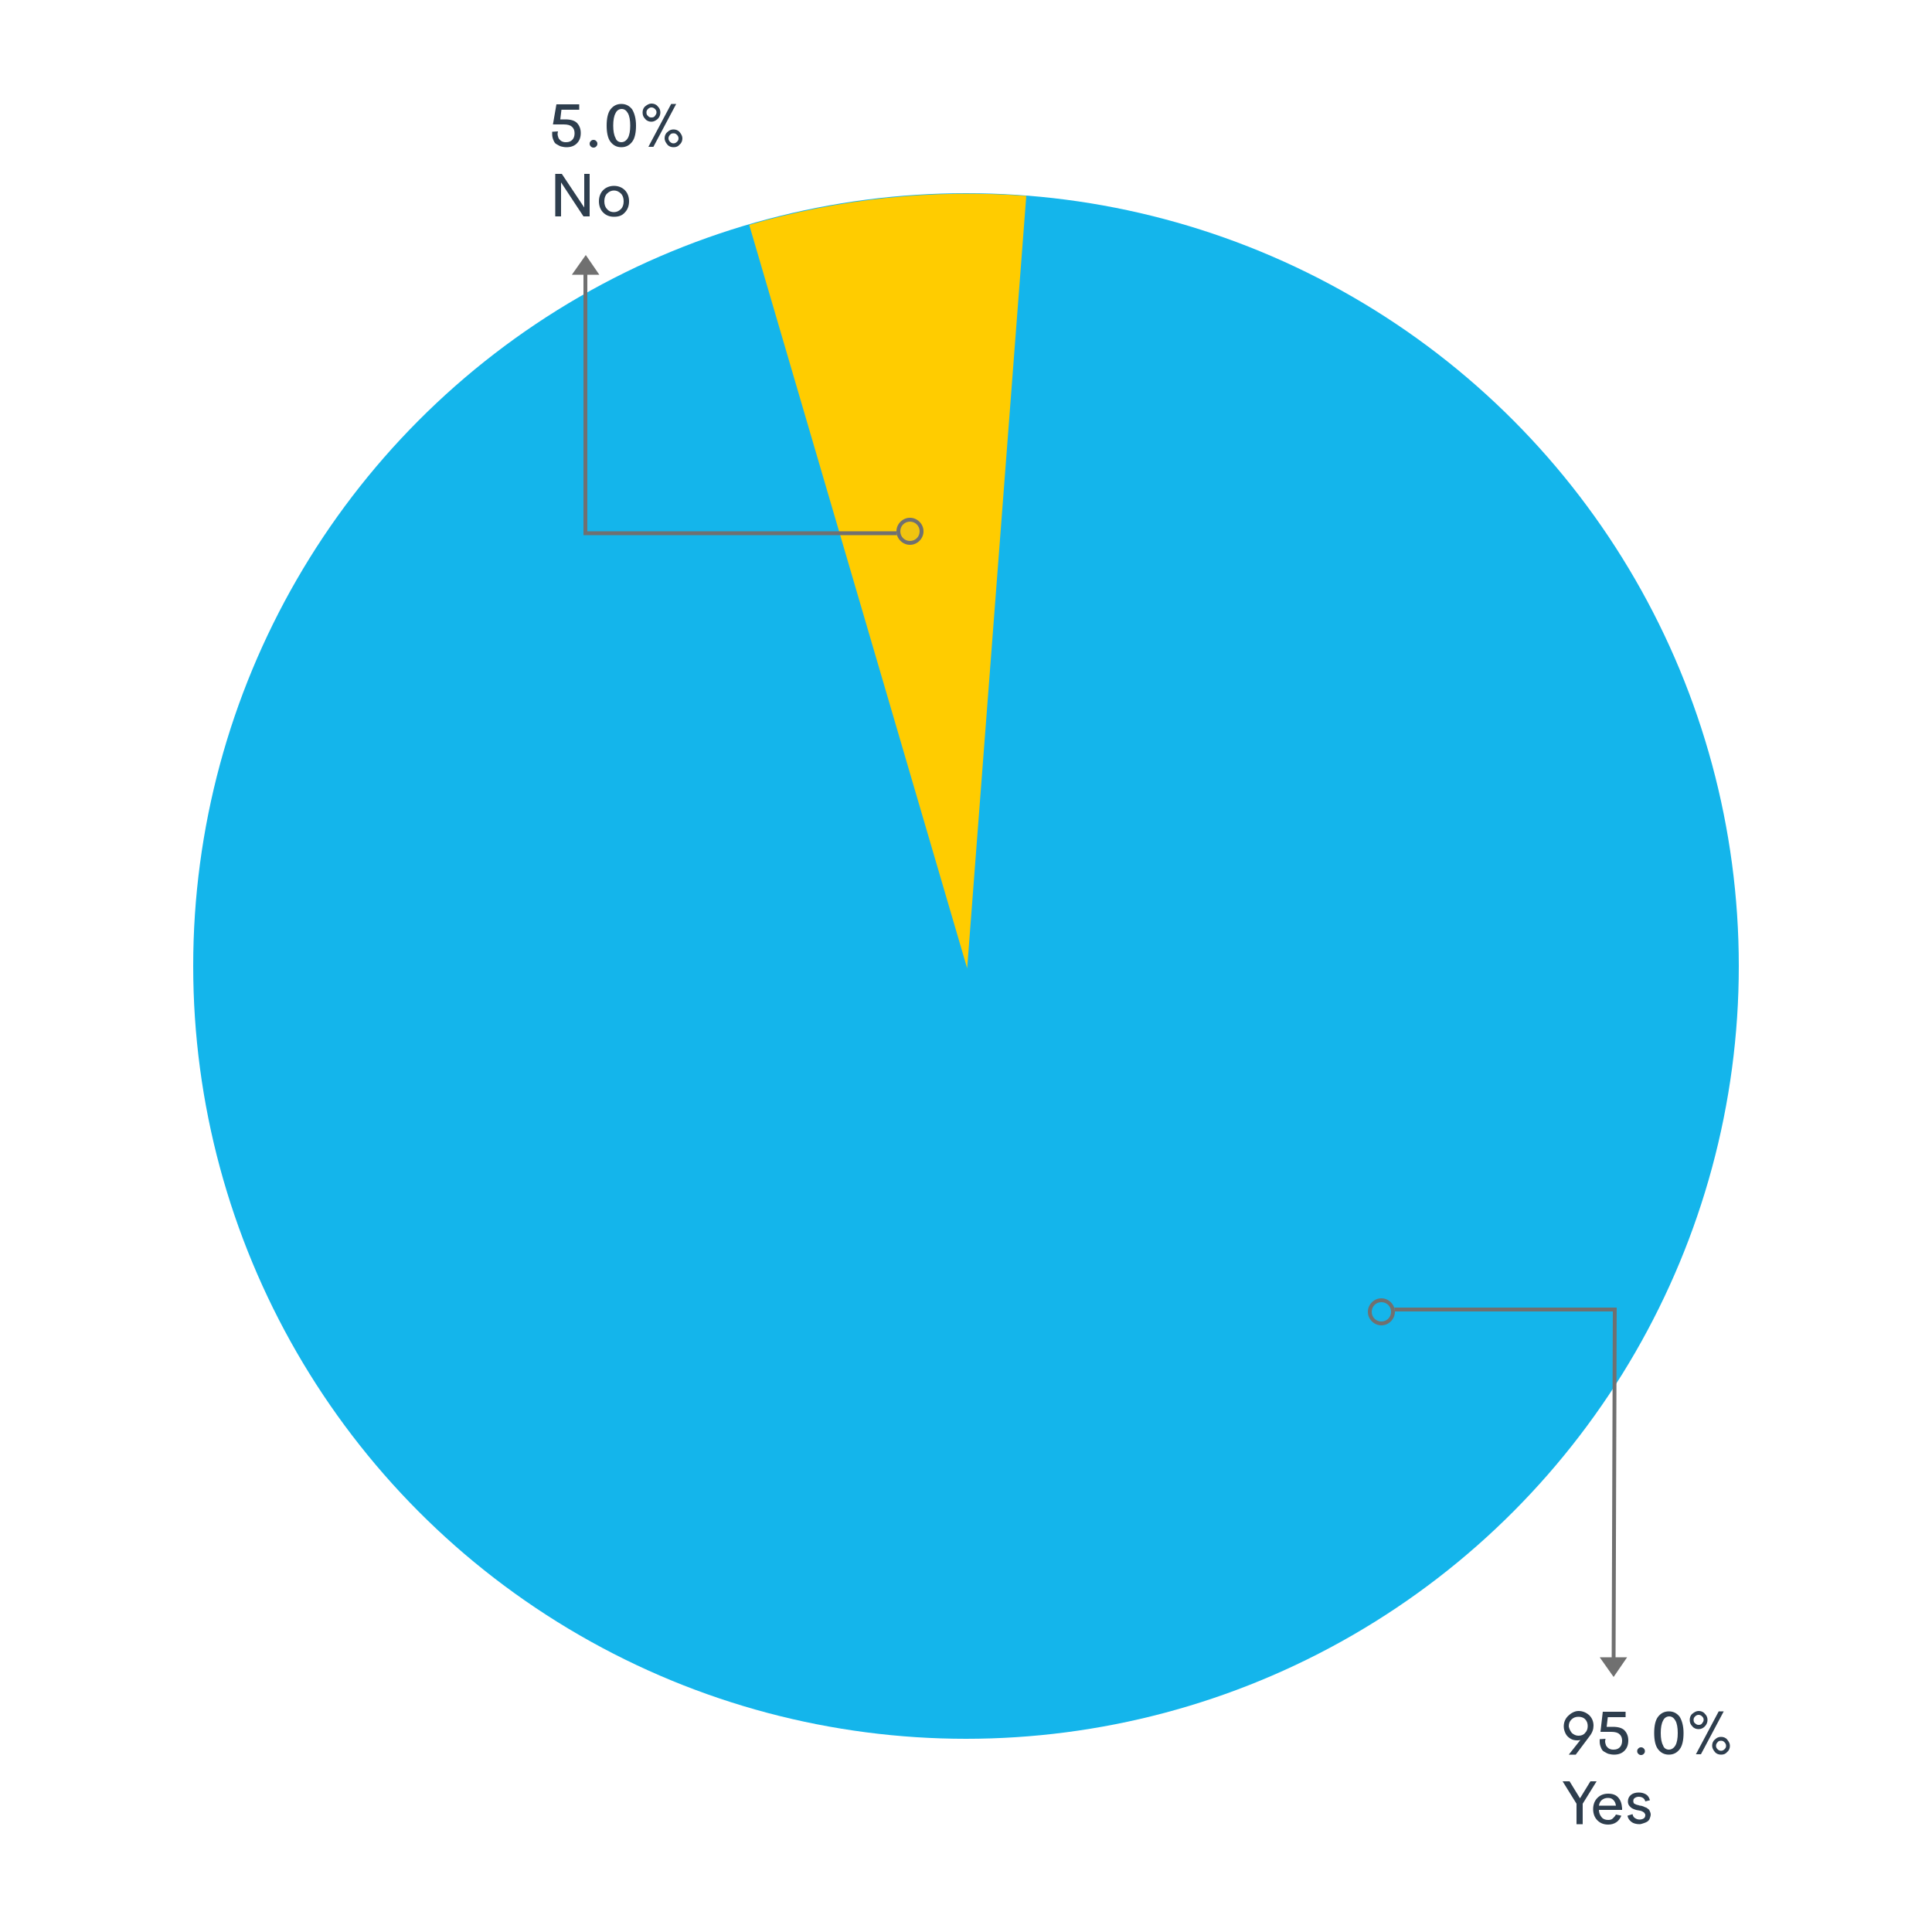 <?xml version="1.0" encoding="utf-8"?>
<!-- Generator: Adobe Illustrator 22.0.1, SVG Export Plug-In . SVG Version: 6.00 Build 0)  -->
<svg version="1.1" id="Layer_1" xmlns="http://www.w3.org/2000/svg" xmlns:xlink="http://www.w3.org/1999/xlink" x="0px" y="0px"
	 viewBox="0 0 500 500" style="enable-background:new 0 0 500 500;" xml:space="preserve">
<style type="text/css">
	.st0{fill:#14B5EB;}
	.st1{fill:#FFCC00;}
	.st2{enable-background:new    ;}
	.st3{fill:#2E3E4E;}
	.st4{fill:#707070;}
	.st5{fill:#F1C40F;}
</style>
<title>g</title>
<g>
	<circle class="st0" cx="250" cy="250" r="200"/>
</g>
<g>
	<path class="st1" d="M193.9,58.2c23.3-6.8,47.6-9.3,71.7-7.5l-15.3,199.9L193.9,58.2z"/>
</g>
<g>
	<g class="st2">
		<path class="st3" d="M146.3,30.9c1.4,0,2.4,0.3,3,0.9s1,1.5,1,2.6c0,1.1-0.3,2-1,2.7c-0.7,0.7-1.6,1-2.7,1c-0.5,0-1-0.1-1.4-0.2
			s-0.8-0.4-1.2-0.6s-0.6-0.6-0.8-1.1s-0.3-0.9-0.3-1.5c0-0.1,0-0.3,0-0.6l1.5-0.1c0,0.2-0.1,0.4-0.1,0.6c0,0.4,0.1,0.7,0.2,1
			s0.3,0.5,0.5,0.7c0.2,0.2,0.4,0.3,0.7,0.4c0.3,0.1,0.5,0.1,0.8,0.1c0.7,0,1.2-0.2,1.6-0.6c0.4-0.4,0.6-1,0.6-1.7
			c0-0.7-0.2-1.3-0.7-1.7c-0.4-0.4-1.1-0.6-2.1-0.6h-2.8L144,27h5.9v1.4h-4.6l-0.3,2.5H146.3z"/>
		<path class="st3" d="M154.3,37.9c-0.2,0.2-0.4,0.3-0.7,0.3s-0.5-0.1-0.7-0.3c-0.2-0.2-0.3-0.4-0.3-0.7c0-0.3,0.1-0.5,0.3-0.7
			c0.2-0.2,0.4-0.3,0.7-0.3c0.3,0,0.5,0.1,0.7,0.3c0.2,0.2,0.3,0.4,0.3,0.7C154.6,37.5,154.5,37.7,154.3,37.9z"/>
		<path class="st3" d="M160.8,38.1c-1.2,0-2.1-0.5-2.8-1.4s-1-2.4-1-4.2s0.3-3.3,1-4.2s1.6-1.4,2.8-1.4c1.2,0,2.1,0.5,2.8,1.4
			c0.6,1,1,2.4,1,4.2s-0.3,3.3-1,4.2S162,38.1,160.8,38.1z M160.8,36.8c0.7,0,1.3-0.4,1.7-1.1s0.6-1.8,0.6-3.2
			c0-1.4-0.2-2.5-0.6-3.2c-0.4-0.7-0.9-1.1-1.6-1.1c-0.7,0-1.3,0.4-1.6,1.1c-0.4,0.7-0.6,1.8-0.6,3.2c0,1.4,0.2,2.5,0.6,3.2
			C159.5,36.4,160.1,36.8,160.8,36.8z"/>
		<path class="st3" d="M168.6,31.5c-0.6,0-1.2-0.2-1.6-0.7c-0.5-0.5-0.7-1-0.7-1.7c0-0.6,0.2-1.2,0.7-1.6s1-0.7,1.6-0.7
			c0.6,0,1.2,0.2,1.6,0.7c0.5,0.5,0.7,1,0.7,1.6c0,0.6-0.2,1.2-0.7,1.7C169.7,31.2,169.2,31.5,168.6,31.5z M168.6,30.4
			c0.4,0,0.7-0.1,0.9-0.4s0.4-0.5,0.4-0.9s-0.1-0.6-0.4-0.9c-0.2-0.2-0.5-0.4-0.9-0.4c-0.3,0-0.6,0.1-0.9,0.4s-0.4,0.5-0.4,0.9
			c0,0.4,0.1,0.7,0.4,0.9C167.9,30.3,168.2,30.4,168.6,30.4z M167.8,38l5.9-11.1h1.3L169.1,38H167.8z M174.3,38.1
			c-0.6,0-1.2-0.2-1.6-0.7s-0.7-1-0.7-1.6s0.2-1.2,0.7-1.6c0.5-0.5,1-0.7,1.6-0.7c0.6,0,1.2,0.2,1.6,0.7c0.4,0.5,0.7,1,0.7,1.6
			s-0.2,1.2-0.7,1.6C175.5,37.9,175,38.1,174.3,38.1z M174.3,37.1c0.3,0,0.6-0.1,0.9-0.4s0.4-0.5,0.4-0.9c0-0.3-0.1-0.6-0.4-0.9
			s-0.5-0.4-0.9-0.4c-0.4,0-0.7,0.1-0.9,0.4c-0.2,0.2-0.4,0.5-0.4,0.9c0,0.3,0.1,0.6,0.4,0.9C173.7,37,174,37.1,174.3,37.1z"/>
	</g>
	<g class="st2">
		<path class="st3" d="M151.1,45h1.5v11H151l-5.8-8.8V56h-1.5V45h1.7l5.8,8.7V45z"/>
	</g>
	<g class="st2">
		<path class="st3" d="M158.9,56.1c-1.2,0-2.1-0.4-2.8-1.1c-0.7-0.7-1.1-1.7-1.1-2.9s0.4-2.2,1.1-2.9s1.7-1.1,2.8-1.1
			s2.1,0.4,2.8,1.1c0.7,0.7,1.1,1.7,1.1,2.9s-0.4,2.2-1.1,2.9C161,55.8,160.1,56.1,158.9,56.1z M158.9,54.9c0.7,0,1.3-0.3,1.8-0.8
			s0.7-1.2,0.7-2s-0.2-1.5-0.7-2s-1.1-0.8-1.8-0.8c-0.7,0-1.3,0.3-1.8,0.8c-0.5,0.5-0.7,1.2-0.7,2s0.2,1.5,0.7,2
			C157.6,54.7,158.2,54.9,158.9,54.9z"/>
	</g>
</g>
<g>
	<g class="st2">
		<path class="st3" d="M408.5,442.8c1.1,0,2,0.4,2.8,1.1c0.7,0.7,1.1,1.6,1.1,2.7c0,0.9-0.3,1.8-1,2.7l-3.6,4.8H406l3-3.8
			c-0.3,0.1-0.5,0.1-0.8,0.1c-0.6,0-1.2-0.1-1.7-0.4c-0.5-0.3-1-0.7-1.3-1.3c-0.3-0.6-0.5-1.2-0.5-1.9c0-1.1,0.4-2,1.1-2.7
			S407.5,442.8,408.5,442.8z M406.8,448.5c0.5,0.4,1,0.7,1.7,0.7s1.3-0.2,1.7-0.7c0.5-0.5,0.7-1.1,0.7-1.8c0-0.7-0.2-1.3-0.7-1.8
			c-0.4-0.4-1-0.6-1.7-0.6c-0.7,0-1.3,0.2-1.8,0.7c-0.5,0.5-0.7,1-0.7,1.8C406.1,447.4,406.4,448,406.8,448.5z"/>
		<path class="st3" d="M417.4,446.9c1.4,0,2.4,0.3,3,0.9s1,1.5,1,2.6c0,1.1-0.3,2-1,2.7c-0.7,0.7-1.6,1-2.7,1c-0.5,0-1-0.1-1.4-0.2
			s-0.8-0.4-1.2-0.6s-0.6-0.6-0.8-1.1s-0.3-0.9-0.3-1.5c0-0.1,0-0.3,0-0.6l1.5-0.1c0,0.2-0.1,0.4-0.1,0.6c0,0.4,0.1,0.7,0.2,1
			s0.3,0.5,0.5,0.7c0.2,0.2,0.4,0.3,0.7,0.4c0.3,0.1,0.5,0.1,0.8,0.1c0.7,0,1.2-0.2,1.6-0.6c0.4-0.4,0.6-1,0.6-1.7
			c0-0.7-0.2-1.3-0.7-1.7c-0.4-0.4-1.1-0.6-2.1-0.6h-2.8l0.6-5.2h5.9v1.4h-4.6l-0.3,2.5H417.4z"/>
		<path class="st3" d="M425.4,453.9c-0.2,0.2-0.4,0.3-0.7,0.3s-0.5-0.1-0.7-0.3c-0.2-0.2-0.3-0.4-0.3-0.7c0-0.3,0.1-0.5,0.3-0.7
			c0.2-0.2,0.4-0.3,0.7-0.3c0.3,0,0.5,0.1,0.7,0.3c0.2,0.2,0.3,0.4,0.3,0.7C425.7,453.5,425.6,453.7,425.4,453.9z"/>
		<path class="st3" d="M431.9,454.1c-1.2,0-2.1-0.5-2.8-1.4s-1-2.4-1-4.2s0.3-3.3,1-4.2s1.6-1.4,2.8-1.4c1.2,0,2.1,0.5,2.8,1.4
			c0.6,1,1,2.4,1,4.2s-0.3,3.3-1,4.2S433.1,454.1,431.9,454.1z M431.9,452.8c0.7,0,1.3-0.4,1.7-1.1s0.6-1.8,0.6-3.2
			c0-1.4-0.2-2.5-0.6-3.2c-0.4-0.7-0.9-1.1-1.6-1.1c-0.7,0-1.3,0.4-1.6,1.1c-0.4,0.7-0.6,1.8-0.6,3.2c0,1.4,0.2,2.5,0.6,3.2
			C430.6,452.4,431.2,452.8,431.9,452.8z"/>
		<path class="st3" d="M439.6,447.5c-0.6,0-1.2-0.2-1.6-0.7c-0.5-0.5-0.7-1-0.7-1.7c0-0.6,0.2-1.2,0.7-1.6s1-0.7,1.6-0.7
			c0.6,0,1.2,0.2,1.6,0.7c0.5,0.5,0.7,1,0.7,1.6c0,0.6-0.2,1.2-0.7,1.7C440.8,447.2,440.3,447.5,439.6,447.5z M439.6,446.4
			c0.4,0,0.7-0.1,0.9-0.4s0.4-0.5,0.4-0.9s-0.1-0.6-0.4-0.9c-0.2-0.2-0.5-0.4-0.9-0.4c-0.3,0-0.6,0.1-0.9,0.4s-0.4,0.5-0.4,0.9
			c0,0.4,0.1,0.7,0.4,0.9C439,446.3,439.3,446.4,439.6,446.4z M438.9,454l5.9-11.1h1.3l-5.9,11.1H438.9z M445.4,454.1
			c-0.6,0-1.2-0.2-1.6-0.7s-0.7-1-0.7-1.6s0.2-1.2,0.7-1.6c0.5-0.5,1-0.7,1.6-0.7c0.6,0,1.2,0.2,1.6,0.7c0.4,0.5,0.7,1,0.7,1.6
			s-0.2,1.2-0.7,1.6C446.6,453.9,446.1,454.1,445.4,454.1z M445.4,453.1c0.3,0,0.6-0.1,0.9-0.4s0.4-0.5,0.4-0.9
			c0-0.3-0.1-0.6-0.4-0.9s-0.5-0.4-0.9-0.4c-0.4,0-0.7,0.1-0.9,0.4c-0.2,0.2-0.4,0.5-0.4,0.9c0,0.3,0.1,0.6,0.4,0.9
			C444.8,453,445.1,453.1,445.4,453.1z"/>
	</g>
	<g class="st2">
		<path class="st3" d="M413.2,461l-3.6,5.8v5.3H408v-5.3l-3.6-5.8h1.8l2.7,4.4l2.7-4.4H413.2z"/>
	</g>
	<g class="st2">
		<path class="st3" d="M419.8,468l0,0.4h-6c0,0.8,0.3,1.4,0.7,1.9s1,0.7,1.7,0.7c0.5,0,0.9-0.1,1.2-0.4s0.6-0.6,0.8-1l1.4,0.3
			c-0.3,0.7-0.7,1.3-1.3,1.7s-1.3,0.6-2.1,0.6c-1.2,0-2.1-0.4-2.8-1.1s-1.1-1.7-1.1-2.9c0-1.2,0.4-2.2,1.1-2.9s1.6-1.1,2.8-1.1
			c1.1,0,2,0.3,2.6,1S419.7,466.7,419.8,468z M416.1,465.3c-0.6,0-1.1,0.2-1.5,0.5s-0.7,0.8-0.8,1.5h4.4c-0.1-0.7-0.3-1.1-0.7-1.5
			S416.7,465.3,416.1,465.3z"/>
		<path class="st3" d="M424.3,472.1c-0.8,0-1.6-0.2-2.1-0.6s-0.9-0.9-1-1.6l1.3-0.4c0.1,0.5,0.3,0.8,0.6,1s0.7,0.4,1.2,0.4
			c0.4,0,0.8-0.1,1.1-0.3s0.4-0.5,0.4-0.9c0-0.1,0-0.2-0.1-0.3s-0.1-0.2-0.2-0.3s-0.2-0.1-0.3-0.2s-0.2-0.1-0.4-0.2
			s-0.3-0.1-0.4-0.1s-0.3-0.1-0.5-0.1s-0.4-0.1-0.5-0.1c-0.3-0.1-0.6-0.2-0.8-0.3s-0.4-0.2-0.6-0.4s-0.4-0.4-0.5-0.6
			s-0.2-0.5-0.2-0.9c0-0.7,0.3-1.3,0.8-1.7s1.2-0.6,2-0.6c0.8,0,1.4,0.2,1.9,0.5s0.8,0.8,1,1.5l-1.2,0.3c-0.1-0.4-0.3-0.7-0.6-0.9
			s-0.7-0.3-1.1-0.3c-0.4,0-0.7,0.1-1,0.3s-0.4,0.4-0.4,0.8c0,0.2,0,0.3,0.1,0.5s0.2,0.2,0.4,0.3s0.4,0.2,0.5,0.2s0.4,0.1,0.7,0.2
			c0.1,0,0.1,0,0.2,0c0.3,0.1,0.5,0.1,0.7,0.2s0.4,0.2,0.7,0.3s0.4,0.3,0.6,0.4s0.3,0.4,0.4,0.6s0.2,0.5,0.2,0.8
			c0,0.3-0.1,0.6-0.2,0.9s-0.2,0.5-0.4,0.7s-0.4,0.3-0.6,0.4s-0.5,0.2-0.8,0.3S424.6,472.1,424.3,472.1z"/>
	</g>
</g>
<g>
	<polygon class="st4" points="234.5,138.5 151,138.5 151,69.5 152,69.5 152,137.5 234.5,137.5 	"/>
</g>
<g>
	<circle class="st5" cx="235.5" cy="137.5" r="3.5"/>
</g>
<g>
	<path class="st4" d="M235.5,141c-1.9,0-3.5-1.6-3.5-3.5s1.6-3.5,3.5-3.5s3.5,1.6,3.5,3.5S237.4,141,235.5,141z M235.5,135
		c-1.4,0-2.5,1.1-2.5,2.5s1.1,2.5,2.5,2.5s2.5-1.1,2.5-2.5S236.9,135,235.5,135z"/>
</g>
<g>
	<path class="st4" d="M155.1,71.1h-7.1l3.6-5.1L155.1,71.1L155.1,71.1z"/>
</g>
<g>
	<polygon class="st4" points="418.1,430 417.1,430 417.4,339.4 357.4,339.4 357.4,338.4 418.4,338.4 418.4,338.9 	"/>
</g>
<g>
	<circle class="st0" cx="357.5" cy="339.5" r="3.5"/>
</g>
<g>
	<path class="st4" d="M357.5,343c-1.9,0-3.5-1.6-3.5-3.5s1.6-3.5,3.5-3.5s3.5,1.6,3.5,3.5S359.4,343,357.5,343z M357.5,337
		c-1.4,0-2.5,1.1-2.5,2.5s1.1,2.5,2.5,2.5s2.5-1.1,2.5-2.5S358.9,337,357.5,337z"/>
</g>
<g>
	<path class="st4" d="M421.1,428.9h-7.1l3.6,5.1L421.1,428.9z"/>
</g>
</svg>
